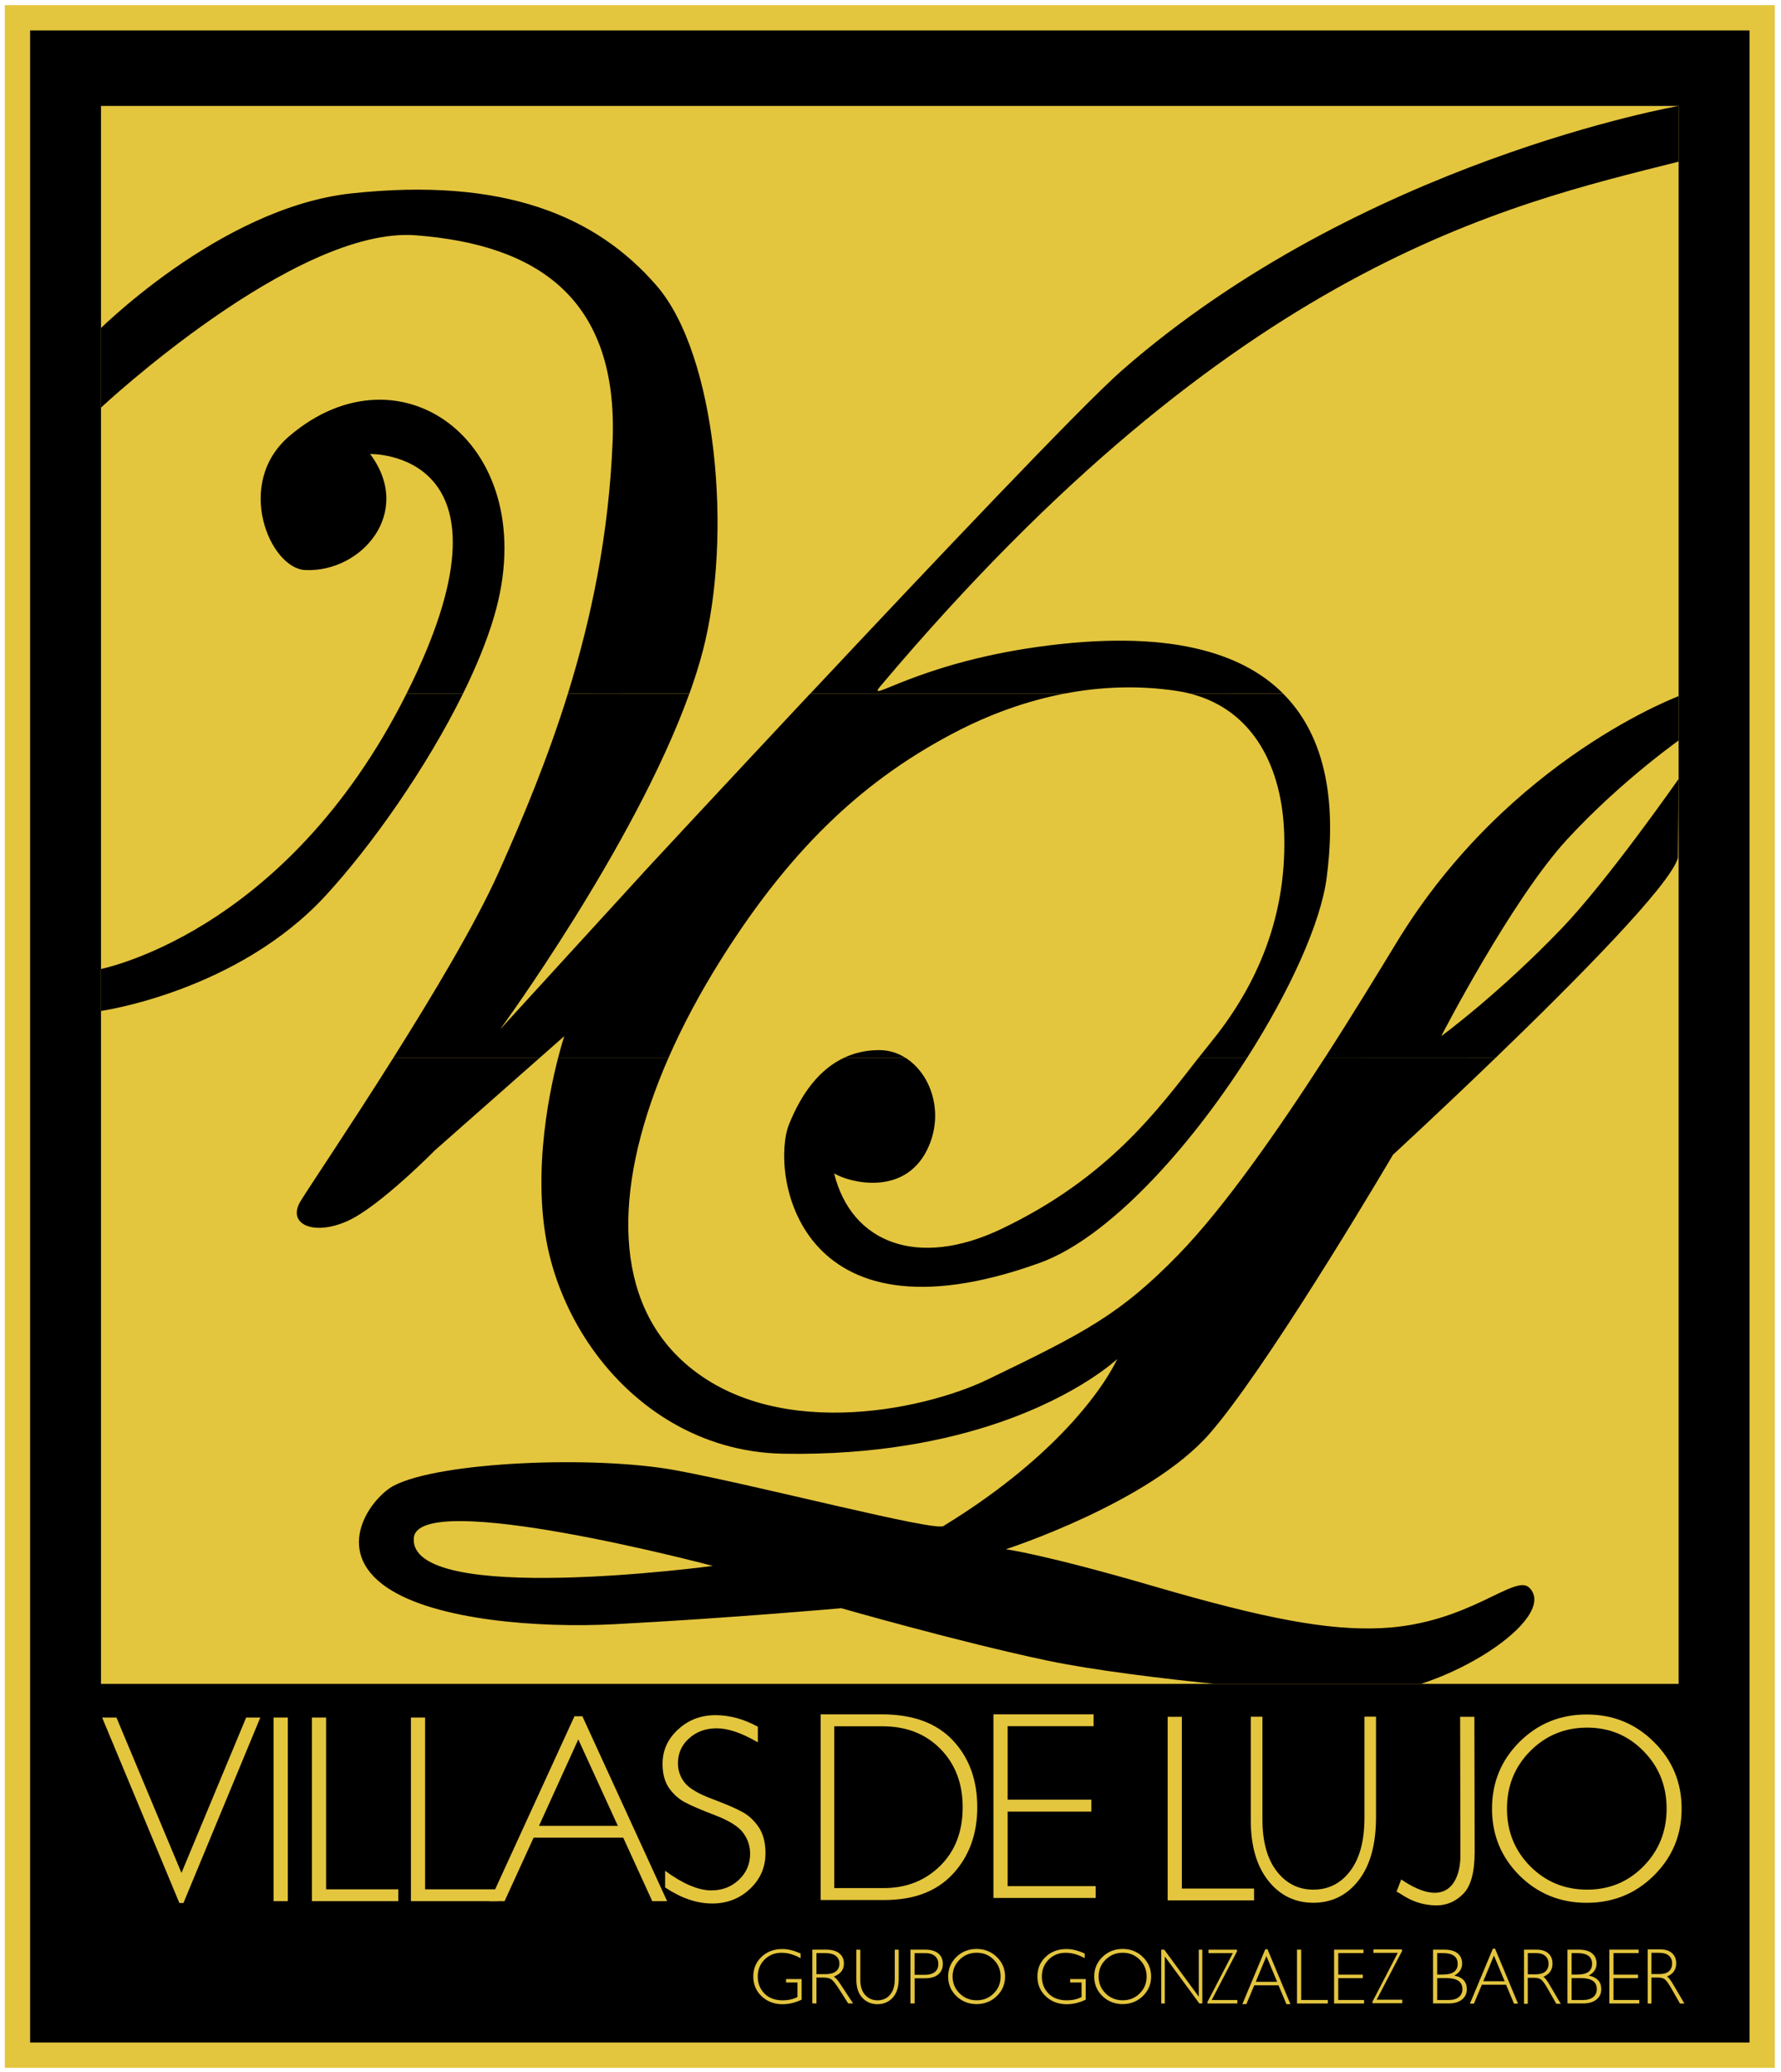 <?xml version="1.0" encoding="utf-8"?>
<!-- Generator: Adobe Illustrator 23.0.2, SVG Export Plug-In . SVG Version: 6.00 Build 0)  -->
<svg version="1.1" id="Слой_1" xmlns="http://www.w3.org/2000/svg" xmlns:xlink="http://www.w3.org/1999/xlink" x="0px" y="0px"
	 viewBox="0 0 459 534" style="enable-background:new 0 0 459 534;" xml:space="preserve" width="459" height="534">
<style type="text/css">
	.st0{stroke:#E4C53E;stroke-width:6.52;stroke-miterlimit:3.864;}
	.st1{fill:#E4C53E;}
	.st2{clip-path:url(#SVGID_2_);fill-rule:evenodd;clip-rule:evenodd;}
	.st3{fill-rule:evenodd;clip-rule:evenodd;fill:#E4C53E;}
</style>
<g>
	<polygon class="st0" points="4.5,4.58 454.15,4.58 454.15,529.57 4.5,529.57 4.5,4.58 	"/>
	<polygon class="st1" points="26.03,27.3 432.62,27.3 432.62,433.9 26.03,433.9 26.03,27.3 	"/>
	<g>
		<defs>
			<polygon id="SVGID_1_" points="26.03,27.3 432.62,27.3 432.62,433.9 26.03,433.9 26.03,27.3 			"/>
		</defs>
		<clipPath id="SVGID_2_">
			<use xlink:href="#SVGID_1_"  style="overflow:visible;"/>
		</clipPath>
		<path class="st2" d="M173.03,366.47c8.43,4.95,18.15,7.93,28.78,8.12c23.75,0.41,42.26-3.4,55.94-8.12L173.03,366.47
			L173.03,366.47z M276.36,366.47c-6.89,7.61-17.46,17.12-33.2,26.74c-2.06,1.54-47.63-10.39-68.85-14.32
			c-21.17-3.93-60.98-2.24-72.81,3.93c-5.59,2.92-16.2,16.59-1.64,26.34c12.45,8.33,38.84,10.39,58.53,9.36
			c29.42-1.54,58.43-4.12,58.43-4.12s30.44,8.73,53.16,13.51c22.72,4.78,71.52,8.96,81.81,8.71c20.68-0.51,50.1-19.65,42.38-27.47
			c-3.76-3.81-15.53,9.36-38.27,10.39c-13.62,0.62-29.72-2.39-58.42-10.76c-28.7-8.37-38.27-9.57-38.27-9.57s37.07-11.96,52.62-29.9
			c0.75-0.87,1.54-1.82,2.37-2.85L276.36,366.47L276.36,366.47z M183.7,403.5c0,0-76.02-20.16-77.05-7.2
			C105.24,414.02,183.7,403.5,183.7,403.5L183.7,403.5z"/>
		<path class="st2" d="M101.36,272.6c-11.42,18.12-22.02,33.78-23.91,36.93c-3.59,5.98,3.42,9.01,12.13,5.09
			c8.23-3.7,22.55-18.25,22.55-18.25l26.94-23.77L101.36,272.6L101.36,272.6z M143.83,272.6c-2.65,10.29-7.14,32.89-1.8,52.47
			c4.63,16.96,15.7,32.42,31,41.4l84.72,0c20.56-7.11,30.18-16.28,30.18-16.28s-2.83,6.62-11.56,16.27l37.84,0
			c16.17-20.18,44.8-68.92,44.8-68.92s12.07-11.1,26.43-24.95l-44.02,0c-11.75,18.21-25.8,38.48-37.77,50.76
			c-14.86,15.25-23.92,19.97-49.07,32.1c-17.08,8.23-56.49,16.28-79.21-5.25c-17.96-17.01-16.85-46.21-3.09-77.61L143.83,272.6
			L143.83,272.6z M217.45,272.6c-6.12,2.91-10.8,8.88-14.1,17.12c-4.78,11.96,1.54,58.43,64.6,35.7
			c17.66-6.37,38.38-29.29,53.43-52.82l-12.52,0c-10.2,13.02-23.07,30.88-50.84,44.1c-21.55,10.26-38.63,3.57-43.05-14.35
			c3.91,2.39,17.94,5.98,23.92-5.98c4.6-9.2,1.22-19.51-5.49-23.77L217.45,272.6L217.45,272.6z"/>
		<path class="st2" d="M119.33,178.73c-9.43,19.13-23.58,39.2-35.41,52.05c-22.84,24.79-57.89,29.72-57.89,29.72l-1.05-10.58
			c0,0,48.28-8.43,79.8-71.19H119.33L119.33,178.73z M146.36,178.73c-5.08,16.34-11.38,31.66-18.01,46.39
			c-5.82,12.94-16.73,31.2-26.99,47.48l37.71,0l6.36-5.61c0,0-0.69,2.08-1.6,5.62l28.44,0c3.65-8.33,8.18-16.81,13.48-25.26
			c19.08-30.4,38.27-47.01,59.97-58.43c9.18-4.83,18.81-8.31,28.61-10.19l-65.52,0c-22.94,24.48-41.69,44.7-41.69,44.7l-38.27,41.86
			c0,0,34.64-47.23,48.81-86.55L146.36,178.73L146.36,178.73z M306.72,178.73c16.48,4.2,23.76,19.23,24.25,36.33
			c0.66,23.03-8.37,40.66-19.13,53.81c-0.97,1.19-1.96,2.44-2.98,3.74l12.52,0c11.03-17.25,19.02-34.82,20.53-46.45
			c1.96-15.06,1.62-34.56-11.22-47.42L306.72,178.73L306.72,178.73z M233.4,272.6c-2.01-1.28-4.32-2.01-6.8-2.01
			c-3.34,0-6.39,0.69-9.15,2.01L233.4,272.6L233.4,272.6z M385.43,272.6c20.31-19.58,45.2-44.66,47.01-51.59l0.18-20.3
			c0,0-18.15,25.98-29.9,38.27c-16.37,17.12-31.29,28.02-31.29,28.02s18.13-35.19,32.48-50.74c14.35-15.55,29.9-26.31,29.9-26.31
			l-0.35-10.9c0,0-44.44,16.05-73.45,63.68c-4.47,7.34-11.06,18.19-18.6,29.89L385.43,272.6L385.43,272.6z"/>
		<path class="st2" d="M104.77,178.73c0.46-0.91,0.91-1.84,1.37-2.78c28.91-59.97-10.75-58.96-10.75-58.96
			c11.26,15.03-2.21,30.56-16.74,29.9c-9.1-0.42-18.37-22.31-4.09-34.51c29.01-24.79,65.73,2.57,52.77,46.5
			c-1.84,6.24-4.62,12.99-8,19.85L104.77,178.73L104.77,178.73z M177.68,178.73c1.35-3.76,2.52-7.44,3.45-11.01
			c7.72-29.52,3.61-76.19-11.93-94.13c-15.55-17.94-39.3-27.98-78.59-23.76C56.4,53.5,24.46,86.04,24.46,86.04l1.57,18.99
			c0,0,50.05-46.79,81.14-44.4c31.09,2.39,52.26,16.05,50.71,53.29c-0.98,23.62-5.35,44.97-11.52,64.8L177.68,178.73L177.68,178.73z
			 M274.34,178.73c9.52-1.83,19.2-2.14,28.79-0.72c1.24,0.18,2.44,0.42,3.59,0.72l23.98,0c-10.62-10.64-29.78-16.74-63.26-12.04
			c-31.6,4.44-44.66,15.02-40.51,10.09C318.67,67.94,388.02,52.92,432.64,41.65l-0.01-14.35c0,0-81.86,14.2-143.5,68.16
			c-10.26,8.98-49.14,50.04-80.29,83.27L274.34,178.73L274.34,178.73z"/>
	</g>
	<polygon class="st1" points="67.09,442.57 47.28,490.36 46.23,490.36 26.32,442.57 30.01,442.57 46.77,482.61 63.44,442.57 
		67.09,442.57 	"/>
	<polygon class="st1" points="74.17,442.57 74.17,489.89 70.51,489.89 70.51,442.57 74.17,442.57 	"/>
	<polygon class="st1" points="84.04,442.57 84.04,486.84 102.65,486.84 102.65,489.89 80.38,489.89 80.38,442.57 84.04,442.57 	"/>
	<polygon class="st1" points="109.56,442.57 109.56,486.84 128.18,486.84 128.18,489.89 105.9,489.89 105.9,442.57 109.56,442.57 	
		"/>
	<path class="st3" d="M150.09,442.24l21.84,47.65h-3.83l-7.48-16.36h-23.1l-7.48,16.36h-3.83l21.84-47.65H150.09L150.09,442.24z
		 M159.23,470.48l-10.19-22.28l-10.13,22.28H159.23L159.23,470.48z"/>
	<path class="st1" d="M195.31,444.94v4.03c-4.11-2.42-7.64-3.62-10.6-3.62c-2.85,0-5.23,0.87-7.15,2.61
		c-1.9,1.72-2.84,3.85-2.84,6.4c0,1.83,0.56,3.48,1.69,4.94c1.13,1.47,3.49,2.88,7.08,4.23c3.59,1.35,6.21,2.48,7.86,3.39
		c1.65,0.9,3.05,2.21,4.2,3.93c1.15,1.72,1.73,3.94,1.73,6.67c0,3.64-1.33,6.71-4,9.21c-2.66,2.51-5.92,3.76-9.75,3.76
		c-3.93,0-7.97-1.38-12.12-4.13v-4.3c4.58,3.36,8.56,5.05,11.92,5.05c2.8,0,5.16-0.9,7.08-2.71c1.94-1.83,2.91-4.06,2.91-6.71
		c0-2.01-0.6-3.82-1.8-5.42c-1.2-1.63-3.62-3.14-7.28-4.54c-3.66-1.4-6.28-2.53-7.86-3.39c-1.56-0.86-2.89-2.08-4-3.66
		c-1.08-1.6-1.63-3.66-1.63-6.16c0-3.48,1.33-6.43,4-8.87c2.66-2.46,5.87-3.69,9.62-3.69C188.05,441.96,191.7,442.96,195.31,444.94
		L195.31,444.94z"/>
	<path class="st3" d="M211.51,441.75h15.77c7.98,0,14.06,2.23,18.26,6.68c4.21,4.45,6.32,10.21,6.32,17.26
		c0,6.92-2.09,12.64-6.26,17.16c-4.15,4.5-10.05,6.75-17.71,6.75h-16.38V441.75L211.51,441.75z M215,444.83v41.69h12.71
		c5.83,0,10.67-1.89,14.55-5.69c3.89-3.81,5.84-8.86,5.84-15.14c0-6.14-1.91-11.15-5.74-15.04c-3.83-3.88-8.78-5.82-14.87-5.82H215
		L215,444.83z"/>
	<polygon class="st1" points="281.84,441.75 281.84,444.8 259.69,444.8 259.69,463.73 281.26,463.73 281.26,466.81 259.69,466.81 
		259.69,486.02 282.38,486.02 282.38,489.06 256.03,489.06 256.03,441.75 281.84,441.75 	"/>
	<polygon class="st1" points="304.59,442.38 304.59,486.64 323.2,486.64 323.2,489.69 300.93,489.69 300.93,442.38 304.59,442.38 	
		"/>
	<path class="st1" d="M351.65,442.34h2.98v25.83c0,7.07-1.5,12.53-4.5,16.37c-3,3.84-6.89,5.76-11.65,5.76
		c-4.75,0-8.63-1.9-11.63-5.69c-3-3.8-4.5-8.99-4.5-15.59v-26.67h3.01v26.54c0,5.65,1.22,10.07,3.65,13.25
		c2.45,3.19,5.61,4.78,9.47,4.78c3.9,0,7.07-1.6,9.5-4.81c2.45-3.23,3.67-7.81,3.67-13.73V442.34L351.65,442.34z"/>
	<path class="st1" d="M379.98,442.38l0.07,34.83c0,5.22-0.98,8.82-2.95,10.8c-1.96,1.99-4.29,2.98-6.98,2.98
		c-6.24-0.11-9.37-3.44-10.21-3.53l1.21-3.16c11.9,8.06,15.26,0.22,15.26-6.11l-0.07-35.81H379.98L379.98,442.38z"/>
	<path class="st3" d="M408.9,441.79c6.83,0,12.61,2.36,17.35,7.08c4.76,4.7,7.14,10.43,7.14,17.2c0,6.75-2.38,12.48-7.14,17.2
		c-4.74,4.7-10.52,7.04-17.35,7.04c-6.81,0-12.58-2.35-17.31-7.04c-4.71-4.72-7.07-10.45-7.07-17.2c0-6.77,2.36-12.5,7.07-17.2
		C396.32,444.15,402.09,441.79,408.9,441.79L408.9,441.79z M409.03,486.92c5.75,0,10.59-2.01,14.54-6.03
		c3.96-4.04,5.95-8.98,5.95-14.83c0-5.87-1.98-10.81-5.95-14.83c-3.94-4.04-8.79-6.06-14.54-6.06c-5.77,0-10.66,2.02-14.67,6.06
		c-3.99,4.02-5.98,8.96-5.98,14.83c0,5.85,1.99,10.79,5.98,14.83C398.37,484.91,403.26,486.92,409.03,486.92L409.03,486.92z"/>
	<path class="st3" d="M385.31,502.14l5.91,14.14h-1.04l-2.03-4.85h-6.25l-2.03,4.85h-1.04l5.91-14.14H385.31L385.31,502.14z
		 M387.78,510.52l-2.76-6.61l-2.74,6.61H387.78L387.78,510.52z"/>
	<polygon class="st1" points="361.28,502.32 361.35,502.71 354.79,515.28 361.4,515.28 361.4,516.18 353.74,516.18 353.67,515.87 
		360.23,503.21 353.97,503.21 353.97,502.32 361.28,502.32 	"/>
	<path class="st1" d="M206.33,503.38v1.21c-1.64-0.93-3.28-1.4-4.91-1.4c-1.75,0-3.21,0.58-4.38,1.75
		c-1.16,1.16-1.75,2.62-1.75,4.38c0,1.75,0.58,3.21,1.73,4.38c1.15,1.16,2.72,1.74,4.7,1.74c1.43,0,2.7-0.28,3.8-0.85v-3.74h-2.93
		v-0.89h4.01v5.31c-1.63,0.78-3.28,1.17-4.92,1.17c-2.15,0-3.95-0.68-5.39-2.04c-1.44-1.36-2.15-3.06-2.15-5.1
		c0-2.03,0.7-3.71,2.11-5.05c1.42-1.35,3.19-2.02,5.33-2.02C203.03,502.2,204.61,502.6,206.33,503.38L206.33,503.38z"/>
	<path class="st3" d="M209.35,502.38h3.55c1.49,0,2.63,0.32,3.42,0.97c0.79,0.64,1.18,1.51,1.18,2.61c0,1.6-0.88,2.73-2.64,3.37
		c0.46,0.22,1.07,0.92,1.85,2.11l3.14,4.79h-1.26l-2.42-3.8c-0.81-1.27-1.44-2.06-1.89-2.37c-0.45-0.32-1.11-0.48-1.98-0.48h-1.88
		v6.65h-1.07V502.38L209.35,502.38z M210.42,503.27v5.43h2.3c1.17,0,2.06-0.23,2.68-0.7c0.62-0.48,0.93-1.15,0.93-2.02
		c0-0.85-0.31-1.52-0.94-2c-0.63-0.48-1.53-0.71-2.71-0.71H210.42L210.42,503.27z"/>
	<path class="st1" d="M230.6,502.39h1.01v7.56c0,2.07-0.51,3.67-1.52,4.79c-1.02,1.12-2.33,1.69-3.94,1.69
		c-1.61,0-2.92-0.56-3.93-1.67c-1.02-1.11-1.52-2.63-1.52-4.56v-7.81h1.02v7.77c0,1.65,0.41,2.95,1.23,3.88
		c0.83,0.93,1.9,1.4,3.2,1.4c1.32,0,2.39-0.47,3.21-1.41c0.83-0.95,1.24-2.28,1.24-4.02V502.39L230.6,502.39z"/>
	<path class="st3" d="M234.64,502.38h3.82c1.46,0,2.58,0.33,3.36,0.98c0.78,0.66,1.17,1.55,1.17,2.68c0,1.14-0.39,2.05-1.18,2.72
		c-0.78,0.67-1.93,1-3.44,1h-2.65v6.48h-1.07V502.38L234.64,502.38z M235.71,503.27v5.6h2.58c1.16,0,2.04-0.24,2.64-0.73
		c0.6-0.49,0.9-1.18,0.9-2.07c0-0.85-0.29-1.53-0.88-2.04c-0.59-0.5-1.43-0.75-2.53-0.75H235.71L235.71,503.27z"/>
	<path class="st3" d="M251.68,502.2c2.05,0,3.79,0.69,5.21,2.07c1.43,1.38,2.14,3.06,2.14,5.04c0,1.98-0.71,3.66-2.14,5.04
		c-1.42,1.38-3.16,2.06-5.21,2.06c-2.04,0-3.78-0.69-5.2-2.06c-1.42-1.38-2.12-3.06-2.12-5.04c0-1.99,0.71-3.67,2.12-5.04
		C247.9,502.89,249.63,502.2,251.68,502.2L251.68,502.2z M251.72,515.43c1.73,0,3.18-0.59,4.37-1.77c1.19-1.18,1.79-2.63,1.79-4.35
		c0-1.72-0.6-3.17-1.79-4.35c-1.18-1.18-2.64-1.78-4.37-1.78c-1.73,0-3.2,0.59-4.41,1.78c-1.2,1.18-1.8,2.63-1.8,4.35
		c0,1.71,0.6,3.16,1.8,4.35C248.52,514.85,249.98,515.43,251.72,515.43L251.72,515.43z"/>
	<path class="st1" d="M279.55,503.38v1.21c-1.64-0.93-3.28-1.4-4.91-1.4c-1.75,0-3.21,0.58-4.38,1.75
		c-1.16,1.16-1.75,2.62-1.75,4.38c0,1.75,0.58,3.21,1.73,4.38c1.15,1.16,2.72,1.74,4.7,1.74c1.43,0,2.7-0.28,3.8-0.85v-3.74h-2.93
		v-0.89h4.01v5.31c-1.63,0.78-3.28,1.17-4.92,1.17c-2.15,0-3.95-0.68-5.39-2.04c-1.44-1.36-2.15-3.06-2.15-5.1
		c0-2.03,0.7-3.71,2.11-5.05c1.42-1.35,3.19-2.02,5.33-2.02C276.25,502.2,277.83,502.6,279.55,503.38L279.55,503.38z"/>
	<path class="st3" d="M289.32,502.2c2.05,0,3.79,0.69,5.21,2.07c1.43,1.38,2.14,3.06,2.14,5.04c0,1.98-0.71,3.66-2.14,5.04
		c-1.42,1.38-3.16,2.06-5.21,2.06c-2.04,0-3.78-0.69-5.2-2.06c-1.42-1.38-2.12-3.06-2.12-5.04c0-1.99,0.71-3.67,2.12-5.04
		C285.54,502.89,287.27,502.2,289.32,502.2L289.32,502.2z M289.35,515.43c1.73,0,3.18-0.59,4.37-1.77c1.19-1.18,1.79-2.63,1.79-4.35
		c0-1.72-0.6-3.17-1.79-4.35c-1.18-1.18-2.64-1.78-4.37-1.78c-1.73,0-3.2,0.59-4.41,1.78c-1.2,1.18-1.8,2.63-1.8,4.35
		c0,1.71,0.6,3.16,1.8,4.35C286.15,514.85,287.62,515.43,289.35,515.43L289.35,515.43z"/>
	<polygon class="st1" points="309.86,502.39 309.86,516.25 309.1,516.25 300.19,504.14 300.19,516.25 299.28,516.25 299.28,502.39 
		300.05,502.39 308.95,514.5 308.95,502.39 309.86,502.39 	"/>
	<polygon class="st1" points="318.77,502.39 318.83,502.78 312.28,515.36 318.89,515.36 318.89,516.25 311.22,516.25 311.15,515.94 
		317.72,503.28 311.46,503.28 311.46,502.39 318.77,502.39 	"/>
	<path class="st3" d="M326.66,502.28l5.91,14.14h-1.04l-2.03-4.85h-6.25l-2.03,4.85h-1.04l5.91-14.14H326.66L326.66,502.28z
		 M329.14,510.66l-2.76-6.61l-2.74,6.61H329.14L329.14,510.66z"/>
	<polygon class="st1" points="335.34,502.38 335.34,515.35 342.2,515.35 342.2,516.25 334.26,516.25 334.26,502.38 335.34,502.38 	
		"/>
	<polygon class="st1" points="351.39,502.38 351.39,503.27 344.9,503.27 344.9,508.82 351.22,508.82 351.22,509.73 344.9,509.73 
		344.9,515.35 351.55,515.35 351.55,516.25 343.82,516.25 343.82,502.38 351.39,502.38 	"/>
	<path class="st3" d="M369.32,502.38h2.89c1.52,0,2.66,0.32,3.44,0.95c0.78,0.64,1.17,1.51,1.17,2.63c0,1.34-0.67,2.37-2,3.09
		c2.14,0.46,3.21,1.63,3.21,3.51c0,1.13-0.42,2.02-1.26,2.69c-0.83,0.66-1.97,0.99-3.39,0.99h-4.06V502.38L369.32,502.38z
		 M370.4,503.27v5.53h1.49c2.52,0,3.78-0.92,3.78-2.76c0-1.85-1.27-2.77-3.82-2.77H370.4L370.4,503.27z M370.4,509.71v5.65h2.87
		c1.18,0,2.08-0.25,2.7-0.76c0.62-0.51,0.92-1.19,0.92-2.04c0-1.89-1.36-2.84-4.09-2.84H370.4L370.4,509.71z"/>
	<path class="st3" d="M392.78,502.38h3.2c1.34,0,2.37,0.33,3.08,0.98c0.71,0.65,1.06,1.52,1.06,2.63c0,1.61-0.79,2.74-2.38,3.39
		c0.41,0.22,0.97,0.93,1.66,2.13l2.83,4.82h-1.14l-2.18-3.82c-0.73-1.28-1.29-2.07-1.7-2.39c-0.41-0.32-1-0.48-1.78-0.48h-1.69v6.69
		h-0.97V502.38L392.78,502.38z M393.75,503.28v5.46h2.08c1.06,0,1.86-0.24,2.42-0.71c0.56-0.48,0.84-1.15,0.84-2.03
		c0-0.86-0.28-1.53-0.85-2.01c-0.57-0.48-1.38-0.72-2.44-0.72H393.75L393.75,503.28z"/>
	<path class="st3" d="M403.97,502.38h2.89c1.52,0,2.66,0.32,3.44,0.95c0.78,0.64,1.17,1.51,1.17,2.63c0,1.34-0.67,2.37-2,3.09
		c2.14,0.46,3.21,1.63,3.21,3.51c0,1.13-0.42,2.02-1.26,2.69c-0.83,0.66-1.97,0.99-3.39,0.99h-4.06V502.38L403.97,502.38z
		 M405.04,503.27v5.53h1.49c2.52,0,3.78-0.92,3.78-2.76c0-1.85-1.27-2.77-3.82-2.77H405.04L405.04,503.27z M405.04,509.71v5.65h2.87
		c1.18,0,2.08-0.25,2.7-0.76c0.62-0.51,0.92-1.19,0.92-2.04c0-1.89-1.36-2.84-4.09-2.84H405.04L405.04,509.71z"/>
	<polygon class="st1" points="422.32,502.38 422.32,503.27 415.83,503.27 415.83,508.82 422.16,508.82 422.16,509.73 415.83,509.73 
		415.83,515.35 422.48,515.35 422.48,516.25 414.76,516.25 414.76,502.38 422.32,502.38 	"/>
	<path class="st3" d="M424.65,502.31h3.2c1.34,0,2.37,0.33,3.08,0.98c0.71,0.65,1.06,1.52,1.06,2.63c0,1.61-0.79,2.74-2.38,3.39
		c0.41,0.22,0.97,0.93,1.66,2.13l2.83,4.82h-1.14l-2.18-3.82c-0.73-1.28-1.29-2.07-1.7-2.39c-0.41-0.32-1-0.48-1.78-0.48h-1.69v6.69
		h-0.97V502.31L424.65,502.31z M425.61,503.21v5.46h2.08c1.06,0,1.86-0.24,2.41-0.71c0.56-0.48,0.84-1.15,0.84-2.03
		c0-0.86-0.28-1.53-0.85-2.01c-0.57-0.48-1.38-0.72-2.44-0.72H425.61L425.61,503.21z"/>
</g>
</svg>
